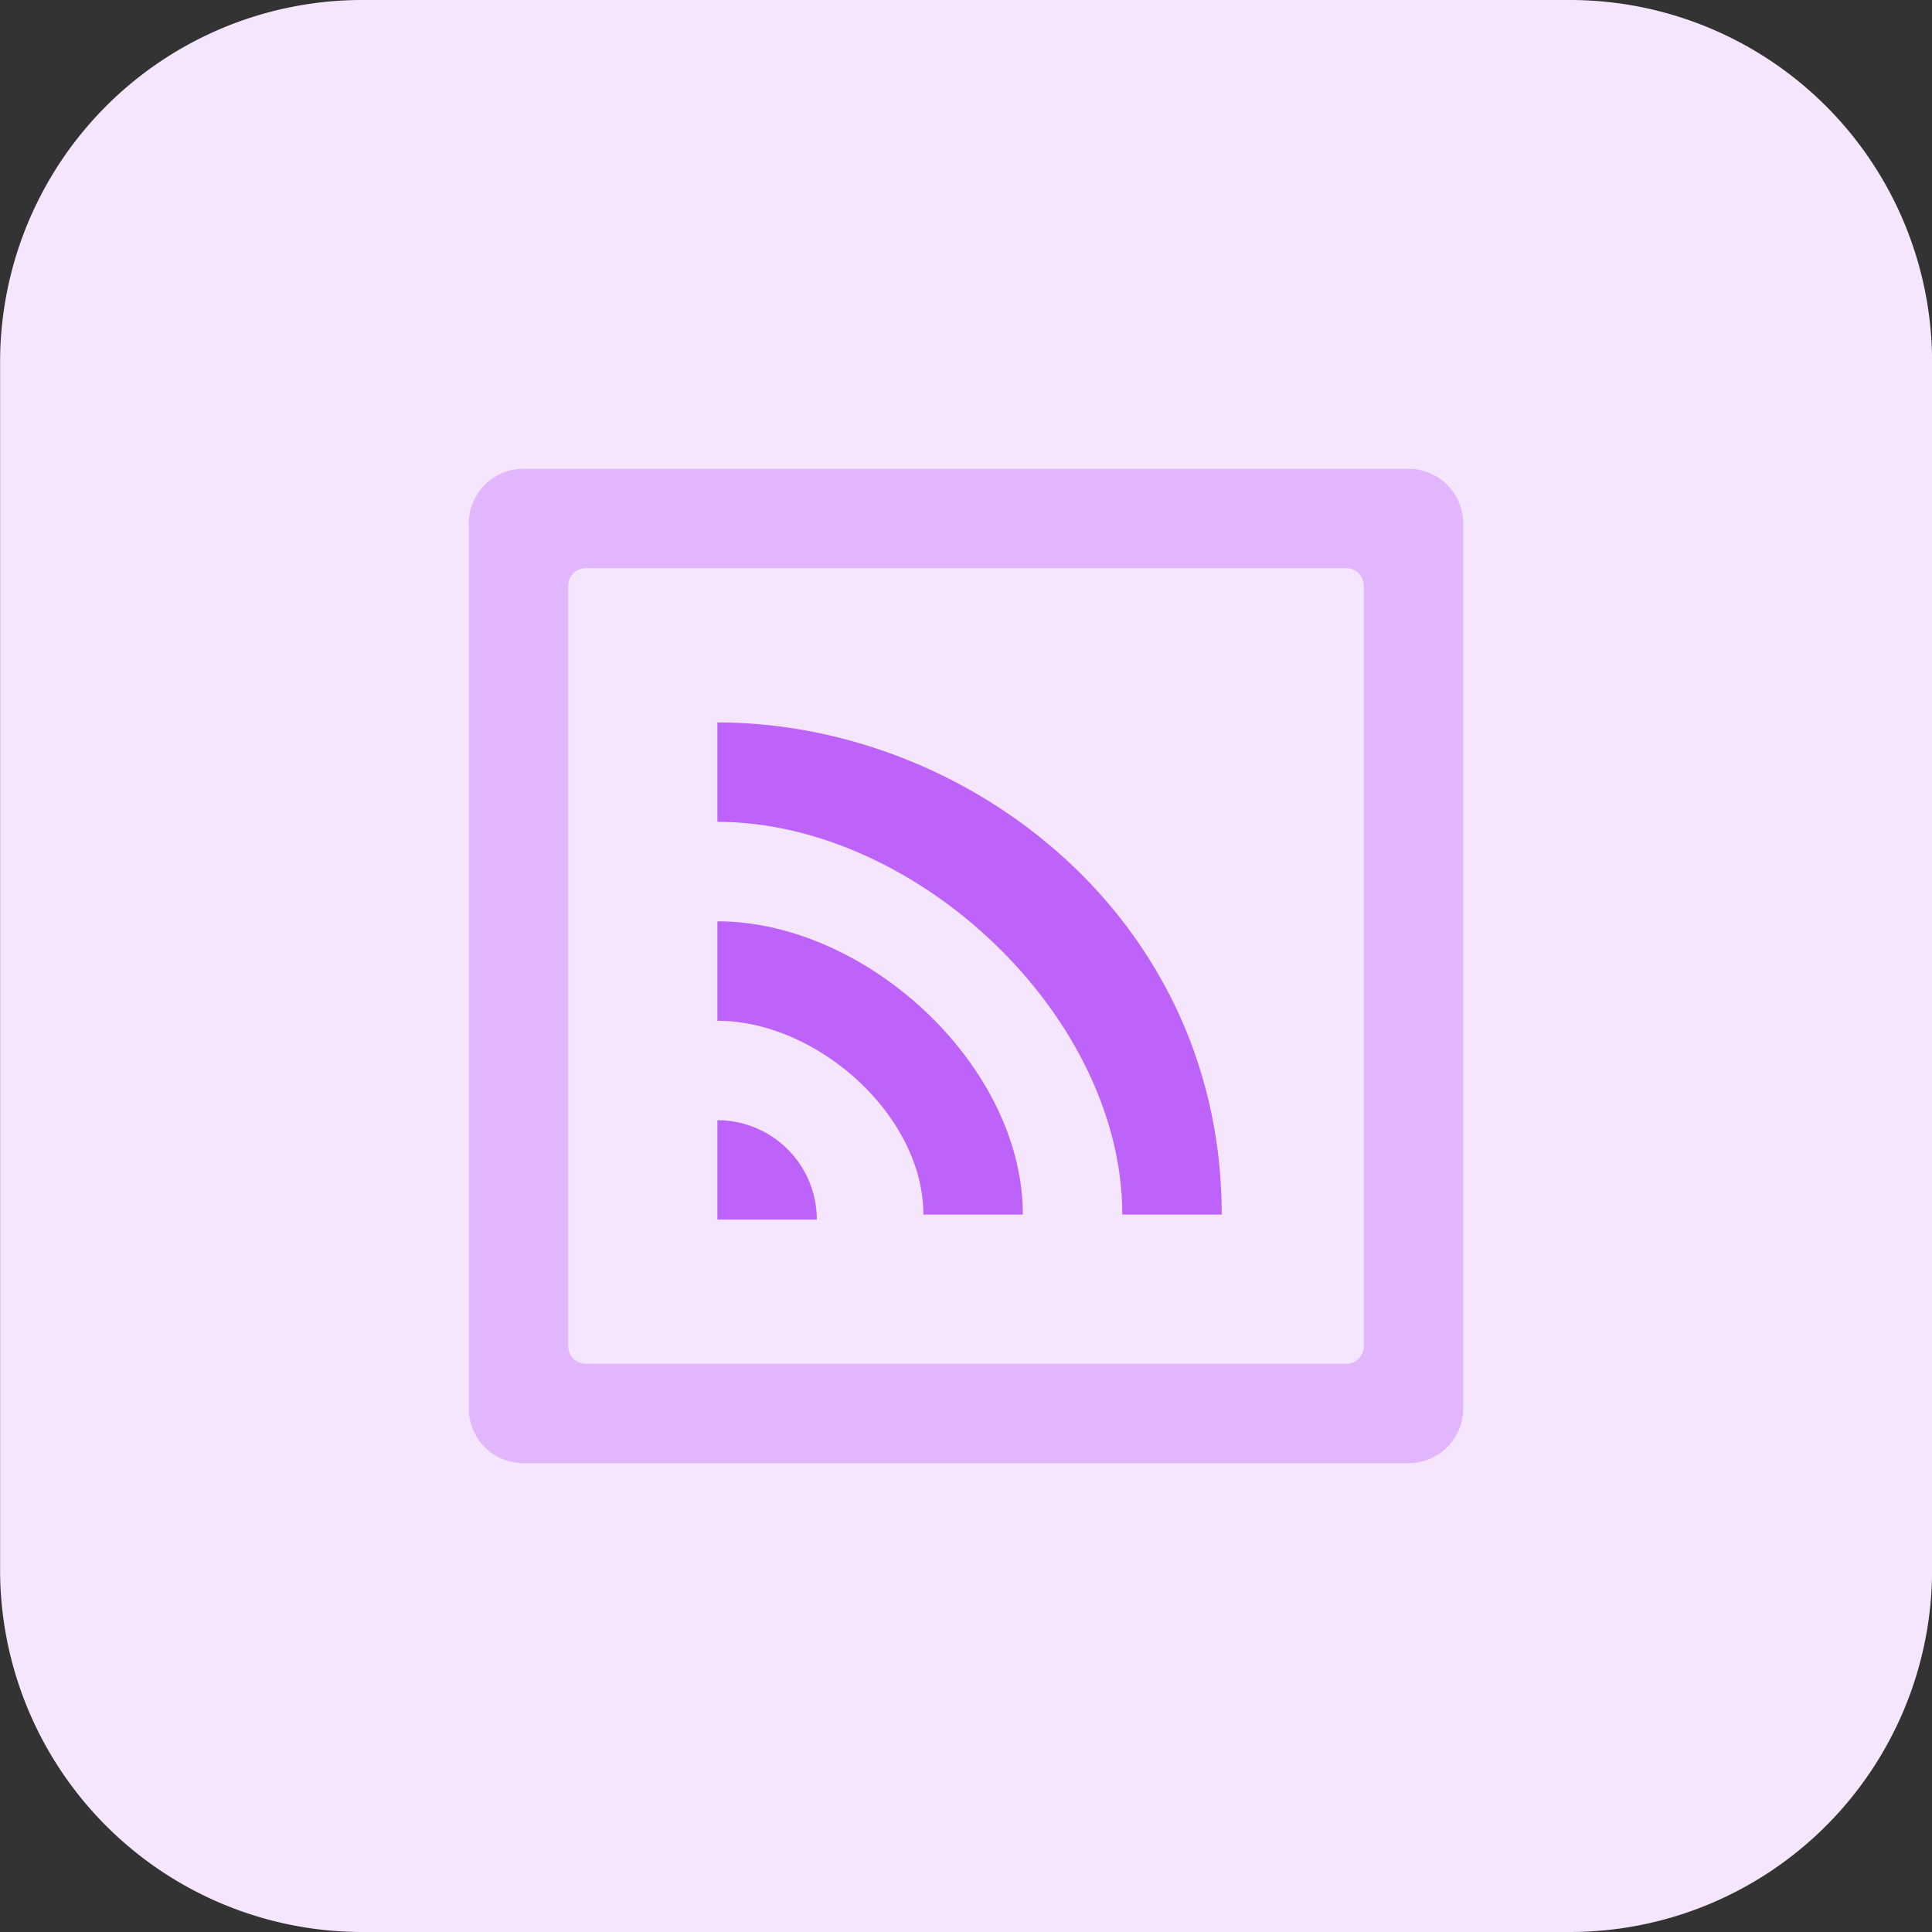 <svg xmlns="http://www.w3.org/2000/svg" width="65" height="65" viewBox="0 0 65 65">
  <rect x="0" y="0" width="65" height="65" fill="#333333" stroke="none"/>
  <g id="i-remote_monitoring" data-name="i-remote monitoring" transform="translate(-3339.685 -986.349)">
    <g id="_047-home-4" data-name=" 047-home-4">
      <path id="Path_783-4" data-name="Path 783-4" d="M3392.5,1051.349h-40.625a12.186,12.186,0,0,1-12.187-12.185h0V998.536a12.184,12.184,0,0,1,12.183-12.187H3392.5a12.188,12.188,0,0,1,12.188,12.185v40.627a12.188,12.188,0,0,1-12.186,12.188h0Z" fill="#f5e6fe"/>
    </g>
    <path id="Path_1115" data-name="Path 1115" d="M3355.457,1003.96v29.778a1.839,1.839,0,0,0,1.839,1.839h29.778a1.839,1.839,0,0,0,1.839-1.839V1003.96a1.839,1.839,0,0,0-1.839-1.839H3357.3A1.839,1.839,0,0,0,3355.457,1003.96Zm29.524,28.271h-25.592a.586.586,0,0,1-.587-.586v-25.592a.587.587,0,0,1,.587-.587h25.592a.586.586,0,0,1,.586.587v25.592A.585.585,0,0,1,3384.981,1032.231Z" fill="#d9a4fc" opacity="0.73"/>
    <path id="Path_1116" data-name="Path 1116" d="M3363.821,1014v-3.345c8.364,0,16.967,6.521,16.967,16.558h-3.345C3377.443,1020.522,3370.512,1014,3363.821,1014Zm0,6.692v-3.346c5.018,0,10.276,4.848,10.276,9.867h-3.346C3370.751,1023.867,3367.166,1020.692,3363.821,1020.692Zm3.345,6.691h-3.345v-3.346A3.345,3.345,0,0,1,3367.166,1027.383Z" fill="#be63f9"/>
  </g>
</svg>
